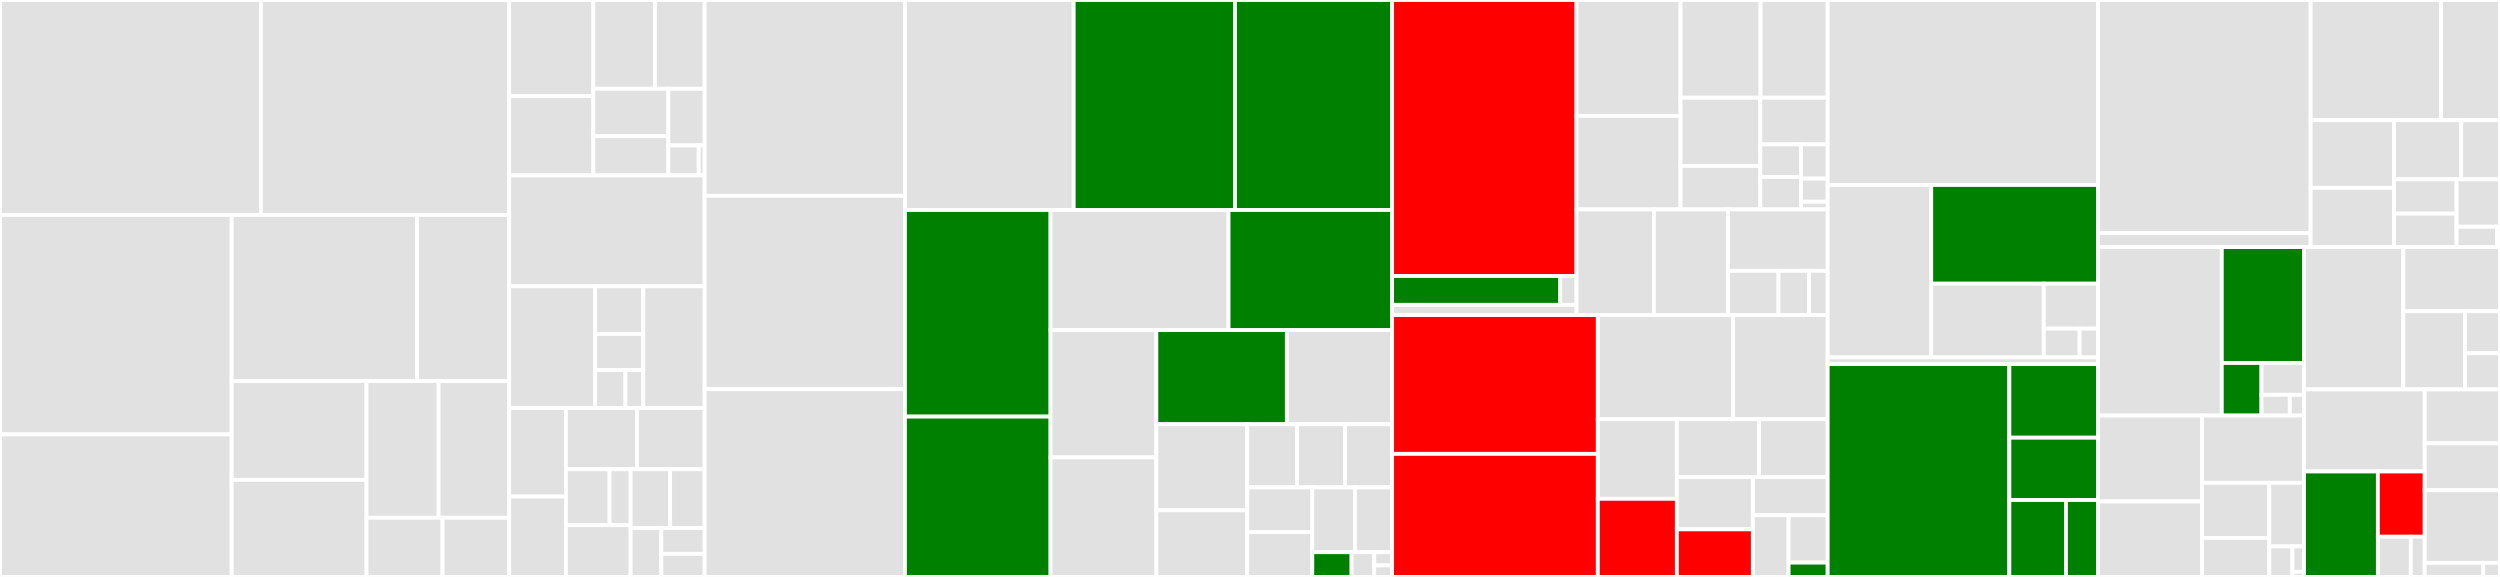 <svg baseProfile="full" width="650" height="150" viewBox="0 0 650 150" version="1.1"
xmlns="http://www.w3.org/2000/svg" xmlns:ev="http://www.w3.org/2001/xml-events"
xmlns:xlink="http://www.w3.org/1999/xlink">

<rect x="0" y="0" width="650" height="150" fill="#333333" stroke="none"/>

<style>rect.s{mask:url(#mask);}</style>
<defs>
  <pattern id="white" width="4" height="4" patternUnits="userSpaceOnUse" patternTransform="rotate(45)">
    <rect width="2" height="2" transform="translate(0,0)" fill="white"></rect>
  </pattern>
  <mask id="mask">
    <rect x="0" y="0" width="100%" height="100%" fill="url(#white)"></rect>
  </mask>
</defs>

<rect x="0" y="0" width="67.829" height="55.886" fill="#e1e1e1" stroke="white" stroke-width="1" class=" tooltipped" data-content="eth/contracts/bondingManager.go"><title>eth/contracts/bondingManager.go</title></rect>
<rect x="67.829" y="0" width="64.557" height="55.886" fill="#e1e1e1" stroke="white" stroke-width="1" class=" tooltipped" data-content="eth/contracts/LivepeerGovernor.go"><title>eth/contracts/LivepeerGovernor.go</title></rect>
<rect x="0" y="55.886" width="60.237" height="57.056" fill="#e1e1e1" stroke="white" stroke-width="1" class=" tooltipped" data-content="eth/contracts/l1BondingManager.go"><title>eth/contracts/l1BondingManager.go</title></rect>
<rect x="0" y="112.942" width="60.237" height="37.058" fill="#e1e1e1" stroke="white" stroke-width="1" class=" tooltipped" data-content="eth/contracts/ticketBroker.go"><title>eth/contracts/ticketBroker.go</title></rect>
<rect x="60.237" y="55.886" width="48.176" height="43.2" fill="#e1e1e1" stroke="white" stroke-width="1" class=" tooltipped" data-content="eth/contracts/livepeerToken.go"><title>eth/contracts/livepeerToken.go</title></rect>
<rect x="108.412" y="55.886" width="23.973" height="43.2" fill="#e1e1e1" stroke="white" stroke-width="1" class=" tooltipped" data-content="eth/contracts/roundsManager.go"><title>eth/contracts/roundsManager.go</title></rect>
<rect x="60.237" y="99.086" width="35.059" height="25.684" fill="#e1e1e1" stroke="white" stroke-width="1" class=" tooltipped" data-content="eth/contracts/controller.go"><title>eth/contracts/controller.go</title></rect>
<rect x="60.237" y="124.77" width="35.059" height="25.23" fill="#e1e1e1" stroke="white" stroke-width="1" class=" tooltipped" data-content="eth/contracts/minter.go"><title>eth/contracts/minter.go</title></rect>
<rect x="95.296" y="99.086" width="18.741" height="35.533" fill="#e1e1e1" stroke="white" stroke-width="1" class=" tooltipped" data-content="eth/contracts/serviceRegistry.go"><title>eth/contracts/serviceRegistry.go</title></rect>
<rect x="114.036" y="99.086" width="18.349" height="35.533" fill="#e1e1e1" stroke="white" stroke-width="1" class=" tooltipped" data-content="eth/contracts/livepeerTokenFaucet.go"><title>eth/contracts/livepeerTokenFaucet.go</title></rect>
<rect x="95.296" y="134.619" width="19.772" height="15.381" fill="#e1e1e1" stroke="white" stroke-width="1" class=" tooltipped" data-content="eth/contracts/poll.go"><title>eth/contracts/poll.go</title></rect>
<rect x="115.068" y="134.619" width="17.317" height="15.381" fill="#e1e1e1" stroke="white" stroke-width="1" class=" tooltipped" data-content="eth/contracts/chainlink/AggregatorV3Interface.go"><title>eth/contracts/chainlink/AggregatorV3Interface.go</title></rect>
<rect x="132.385" y="0" width="21.88" height="24.984" fill="#e1e1e1" stroke="white" stroke-width="1" class=" tooltipped" data-content="eth/watchers/stub.go"><title>eth/watchers/stub.go</title></rect>
<rect x="132.385" y="24.984" width="21.88" height="20.623" fill="#e1e1e1" stroke="white" stroke-width="1" class=" tooltipped" data-content="eth/watchers/senderwatcher.go"><title>eth/watchers/senderwatcher.go</title></rect>
<rect x="154.265" y="0" width="16.021" height="23.078" fill="#e1e1e1" stroke="white" stroke-width="1" class=" tooltipped" data-content="eth/watchers/timewatcher.go"><title>eth/watchers/timewatcher.go</title></rect>
<rect x="170.286" y="0" width="12.92" height="23.078" fill="#e1e1e1" stroke="white" stroke-width="1" class=" tooltipped" data-content="eth/watchers/orchestratorwatcher.go"><title>eth/watchers/orchestratorwatcher.go</title></rect>
<rect x="154.265" y="23.078" width="19.5" height="12.335" fill="#e1e1e1" stroke="white" stroke-width="1" class=" tooltipped" data-content="eth/watchers/pricefeedwatcher.go"><title>eth/watchers/pricefeedwatcher.go</title></rect>
<rect x="154.265" y="35.412" width="19.5" height="10.194" fill="#e1e1e1" stroke="white" stroke-width="1" class=" tooltipped" data-content="eth/watchers/unbondingwatcher.go"><title>eth/watchers/unbondingwatcher.go</title></rect>
<rect x="173.765" y="23.078" width="9.441" height="14.738" fill="#e1e1e1" stroke="white" stroke-width="1" class=" tooltipped" data-content="eth/watchers/serviceRegistryWatcher.go"><title>eth/watchers/serviceRegistryWatcher.go</title></rect>
<rect x="173.765" y="37.816" width="7.91" height="7.79" fill="#e1e1e1" stroke="white" stroke-width="1" class=" tooltipped" data-content="eth/watchers/eventdecoder.go"><title>eth/watchers/eventdecoder.go</title></rect>
<rect x="181.675" y="37.816" width="1.531" height="7.79" fill="#e1e1e1" stroke="white" stroke-width="1" class=" tooltipped" data-content="eth/watchers/topics.go"><title>eth/watchers/topics.go</title></rect>
<rect x="132.385" y="45.606" width="50.821" height="28.827" fill="#e1e1e1" stroke="white" stroke-width="1" class=" tooltipped" data-content="eth/client.go"><title>eth/client.go</title></rect>
<rect x="132.385" y="74.433" width="22.364" height="31.643" fill="#e1e1e1" stroke="white" stroke-width="1" class=" tooltipped" data-content="eth/blockwatch/block_watcher.go"><title>eth/blockwatch/block_watcher.go</title></rect>
<rect x="154.749" y="74.433" width="12.501" height="12.403" fill="#e1e1e1" stroke="white" stroke-width="1" class=" tooltipped" data-content="eth/blockwatch/fake_client.go"><title>eth/blockwatch/fake_client.go</title></rect>
<rect x="154.749" y="86.836" width="12.501" height="9.382" fill="#e1e1e1" stroke="white" stroke-width="1" class=" tooltipped" data-content="eth/blockwatch/client.go"><title>eth/blockwatch/client.go</title></rect>
<rect x="154.749" y="96.217" width="7.864" height="9.859" fill="#e1e1e1" stroke="white" stroke-width="1" class=" tooltipped" data-content="eth/blockwatch/stack.go"><title>eth/blockwatch/stack.go</title></rect>
<rect x="162.612" y="96.217" width="4.637" height="9.859" fill="#e1e1e1" stroke="white" stroke-width="1" class=" tooltipped" data-content="eth/blockwatch/fake_log_client.go"><title>eth/blockwatch/fake_log_client.go</title></rect>
<rect x="167.25" y="74.433" width="15.956" height="31.643" fill="#e1e1e1" stroke="white" stroke-width="1" class=" tooltipped" data-content="eth/stubclient.go"><title>eth/stubclient.go</title></rect>
<rect x="132.385" y="106.076" width="14.753" height="23.04" fill="#e1e1e1" stroke="white" stroke-width="1" class=" tooltipped" data-content="eth/transactionManager.go"><title>eth/transactionManager.go</title></rect>
<rect x="132.385" y="129.116" width="14.753" height="20.884" fill="#e1e1e1" stroke="white" stroke-width="1" class=" tooltipped" data-content="eth/accountmanager.go"><title>eth/accountmanager.go</title></rect>
<rect x="147.138" y="106.076" width="18.471" height="15.927" fill="#e1e1e1" stroke="white" stroke-width="1" class=" tooltipped" data-content="eth/helpers.go"><title>eth/helpers.go</title></rect>
<rect x="165.609" y="106.076" width="17.597" height="15.927" fill="#e1e1e1" stroke="white" stroke-width="1" class=" tooltipped" data-content="eth/backend.go"><title>eth/backend.go</title></rect>
<rect x="147.138" y="122.003" width="11.355" height="14.53" fill="#e1e1e1" stroke="white" stroke-width="1" class=" tooltipped" data-content="eth/types/merkletree.go"><title>eth/types/merkletree.go</title></rect>
<rect x="158.493" y="122.003" width="5.472" height="14.53" fill="#e1e1e1" stroke="white" stroke-width="1" class=" tooltipped" data-content="eth/types/contracts.go"><title>eth/types/contracts.go</title></rect>
<rect x="147.138" y="136.533" width="16.827" height="13.467" fill="#e1e1e1" stroke="white" stroke-width="1" class=" tooltipped" data-content="eth/gaspricemonitor.go"><title>eth/gaspricemonitor.go</title></rect>
<rect x="163.965" y="122.003" width="10.27" height="15.29" fill="#e1e1e1" stroke="white" stroke-width="1" class=" tooltipped" data-content="eth/roundinitializer.go"><title>eth/roundinitializer.go</title></rect>
<rect x="174.236" y="122.003" width="8.97" height="15.29" fill="#e1e1e1" stroke="white" stroke-width="1" class=" tooltipped" data-content="eth/rewardservice.go"><title>eth/rewardservice.go</title></rect>
<rect x="163.965" y="137.293" width="7.978" height="12.707" fill="#e1e1e1" stroke="white" stroke-width="1" class=" tooltipped" data-content="eth/client_ticketbroker.go"><title>eth/client_ticketbroker.go</title></rect>
<rect x="171.943" y="137.293" width="11.263" height="6.707" fill="#e1e1e1" stroke="white" stroke-width="1" class=" tooltipped" data-content="eth/noncemanager.go"><title>eth/noncemanager.go</title></rect>
<rect x="171.943" y="143.999" width="11.263" height="6.001" fill="#e1e1e1" stroke="white" stroke-width="1" class=" tooltipped" data-content="eth/pricefeed.go"><title>eth/pricefeed.go</title></rect>
<rect x="183.206" y="0" width="52.08" height="50.916" fill="#e1e1e1" stroke="white" stroke-width="1" class=" tooltipped" data-content="server/handlers.go"><title>server/handlers.go</title></rect>
<rect x="183.206" y="50.916" width="52.08" height="50.267" fill="#e1e1e1" stroke="white" stroke-width="1" class=" tooltipped" data-content="server/mediaserver.go"><title>server/mediaserver.go</title></rect>
<rect x="183.206" y="101.183" width="52.08" height="48.817" fill="#e1e1e1" stroke="white" stroke-width="1" class=" tooltipped" data-content="server/broadcast.go"><title>server/broadcast.go</title></rect>
<rect x="235.285" y="0" width="43.871" height="54.598" fill="#e1e1e1" stroke="white" stroke-width="1" class=" tooltipped" data-content="server/ai_process.go"><title>server/ai_process.go</title></rect>
<rect x="279.156" y="0" width="41.941" height="54.598" fill="green" stroke="white" stroke-width="1" class=" tooltipped" data-content="server/ai_mediaserver.go"><title>server/ai_mediaserver.go</title></rect>
<rect x="321.097" y="0" width="40.849" height="54.598" fill="green" stroke="white" stroke-width="1" class=" tooltipped" data-content="server/job_stream.go"><title>server/job_stream.go</title></rect>
<rect x="235.285" y="54.598" width="37.859" height="53.713" fill="green" stroke="white" stroke-width="1" class=" tooltipped" data-content="server/job_rpc.go"><title>server/job_rpc.go</title></rect>
<rect x="235.285" y="108.311" width="37.859" height="41.689" fill="green" stroke="white" stroke-width="1" class=" tooltipped" data-content="server/ai_live_video.go"><title>server/ai_live_video.go</title></rect>
<rect x="273.144" y="54.598" width="46.279" height="31.226" fill="#e1e1e1" stroke="white" stroke-width="1" class=" tooltipped" data-content="server/segment_rpc.go"><title>server/segment_rpc.go</title></rect>
<rect x="319.423" y="54.598" width="42.523" height="31.226" fill="green" stroke="white" stroke-width="1" class=" tooltipped" data-content="server/ai_http.go"><title>server/ai_http.go</title></rect>
<rect x="273.144" y="85.824" width="27.505" height="33.1" fill="#e1e1e1" stroke="white" stroke-width="1" class=" tooltipped" data-content="server/ai_worker.go"><title>server/ai_worker.go</title></rect>
<rect x="273.144" y="118.924" width="27.505" height="31.076" fill="#e1e1e1" stroke="white" stroke-width="1" class=" tooltipped" data-content="server/ai_session.go"><title>server/ai_session.go</title></rect>
<rect x="300.649" y="85.824" width="33.937" height="24.483" fill="green" stroke="white" stroke-width="1" class=" tooltipped" data-content="server/rpc.go"><title>server/rpc.go</title></rect>
<rect x="334.585" y="85.824" width="27.36" height="24.483" fill="#e1e1e1" stroke="white" stroke-width="1" class=" tooltipped" data-content="server/ot_rpc.go"><title>server/ot_rpc.go</title></rect>
<rect x="300.649" y="110.308" width="23.637" height="22.369" fill="#e1e1e1" stroke="white" stroke-width="1" class=" tooltipped" data-content="server/redeemer.go"><title>server/redeemer.go</title></rect>
<rect x="300.649" y="132.677" width="23.637" height="17.323" fill="#e1e1e1" stroke="white" stroke-width="1" class=" tooltipped" data-content="server/selection.go"><title>server/selection.go</title></rect>
<rect x="324.286" y="110.308" width="12.957" height="16.415" fill="#e1e1e1" stroke="white" stroke-width="1" class=" tooltipped" data-content="server/live_payment_processor.go"><title>server/live_payment_processor.go</title></rect>
<rect x="337.243" y="110.308" width="12.473" height="16.415" fill="#e1e1e1" stroke="white" stroke-width="1" class=" tooltipped" data-content="server/auth.go"><title>server/auth.go</title></rect>
<rect x="349.716" y="110.308" width="12.23" height="16.415" fill="#e1e1e1" stroke="white" stroke-width="1" class=" tooltipped" data-content="server/router.go"><title>server/router.go</title></rect>
<rect x="324.286" y="126.723" width="16.908" height="11.638" fill="#e1e1e1" stroke="white" stroke-width="1" class=" tooltipped" data-content="server/live_payment.go"><title>server/live_payment.go</title></rect>
<rect x="324.286" y="138.362" width="16.908" height="11.638" fill="#e1e1e1" stroke="white" stroke-width="1" class=" tooltipped" data-content="server/webserver.go"><title>server/webserver.go</title></rect>
<rect x="341.195" y="126.723" width="11.083" height="16.859" fill="#e1e1e1" stroke="white" stroke-width="1" class=" tooltipped" data-content="server/selection_algorithm.go"><title>server/selection_algorithm.go</title></rect>
<rect x="352.278" y="126.723" width="9.668" height="16.859" fill="#e1e1e1" stroke="white" stroke-width="1" class=" tooltipped" data-content="server/cert.go"><title>server/cert.go</title></rect>
<rect x="341.195" y="143.582" width="10.221" height="6.418" fill="green" stroke="white" stroke-width="1" class=" tooltipped" data-content="server/ai_pipeline_status.go"><title>server/ai_pipeline_status.go</title></rect>
<rect x="351.415" y="143.582" width="5.885" height="6.418" fill="#e1e1e1" stroke="white" stroke-width="1" class=" tooltipped" data-content="server/suspensions.go"><title>server/suspensions.go</title></rect>
<rect x="357.3" y="143.582" width="4.646" height="3.423" fill="#e1e1e1" stroke="white" stroke-width="1" class=" tooltipped" data-content="server/utils.go"><title>server/utils.go</title></rect>
<rect x="357.3" y="147.005" width="4.646" height="2.995" fill="#e1e1e1" stroke="white" stroke-width="1" class=" tooltipped" data-content="server/stub.go"><title>server/stub.go</title></rect>
<rect x="361.946" y="0" width="47.95" height="71.759" fill="red" stroke="white" stroke-width="1" class=" tooltipped" data-content="cmd/livepeer/starter/starter.go"><title>cmd/livepeer/starter/starter.go</title></rect>
<rect x="361.946" y="71.759" width="43.711" height="7.503" fill="green" stroke="white" stroke-width="1" class=" tooltipped" data-content="cmd/livepeer/starter/flags.go"><title>cmd/livepeer/starter/flags.go</title></rect>
<rect x="405.657" y="71.759" width="4.239" height="7.503" fill="#e1e1e1" stroke="white" stroke-width="1" class=" tooltipped" data-content="cmd/livepeer/starter/kafka.go"><title>cmd/livepeer/starter/kafka.go</title></rect>
<rect x="361.946" y="79.262" width="47.95" height="2.653" fill="#e1e1e1" stroke="white" stroke-width="1" class=" tooltipped" data-content="cmd/livepeer/livepeer.go"><title>cmd/livepeer/livepeer.go</title></rect>
<rect x="409.896" y="0" width="27.047" height="30.132" fill="#e1e1e1" stroke="white" stroke-width="1" class=" tooltipped" data-content="cmd/livepeer_cli/wizard_stats.go"><title>cmd/livepeer_cli/wizard_stats.go</title></rect>
<rect x="409.896" y="30.132" width="27.047" height="24.326" fill="#e1e1e1" stroke="white" stroke-width="1" class=" tooltipped" data-content="cmd/livepeer_cli/wizard_transcoder.go"><title>cmd/livepeer_cli/wizard_transcoder.go</title></rect>
<rect x="436.943" y="0" width="20.808" height="25.41" fill="#e1e1e1" stroke="white" stroke-width="1" class=" tooltipped" data-content="cmd/livepeer_cli/wizard_bond.go"><title>cmd/livepeer_cli/wizard_bond.go</title></rect>
<rect x="457.751" y="0" width="17.445" height="25.41" fill="#e1e1e1" stroke="white" stroke-width="1" class=" tooltipped" data-content="cmd/livepeer_cli/wizard.go"><title>cmd/livepeer_cli/wizard.go</title></rect>
<rect x="436.943" y="25.41" width="20.735" height="17.735" fill="#e1e1e1" stroke="white" stroke-width="1" class=" tooltipped" data-content="cmd/livepeer_cli/wizard_ticketbroker.go"><title>cmd/livepeer_cli/wizard_ticketbroker.go</title></rect>
<rect x="436.943" y="43.146" width="20.735" height="11.312" fill="#e1e1e1" stroke="white" stroke-width="1" class=" tooltipped" data-content="cmd/livepeer_cli/wizard_broadcast.go"><title>cmd/livepeer_cli/wizard_broadcast.go</title></rect>
<rect x="457.677" y="25.41" width="17.518" height="12.141" fill="#e1e1e1" stroke="white" stroke-width="1" class=" tooltipped" data-content="cmd/livepeer_cli/livepeer_cli.go"><title>cmd/livepeer_cli/livepeer_cli.go</title></rect>
<rect x="457.677" y="37.551" width="10.582" height="8.453" fill="#e1e1e1" stroke="white" stroke-width="1" class=" tooltipped" data-content="cmd/livepeer_cli/wizard_eth.go"><title>cmd/livepeer_cli/wizard_eth.go</title></rect>
<rect x="457.677" y="46.005" width="10.582" height="8.453" fill="#e1e1e1" stroke="white" stroke-width="1" class=" tooltipped" data-content="cmd/livepeer_cli/wizard_stream.go"><title>cmd/livepeer_cli/wizard_stream.go</title></rect>
<rect x="468.259" y="37.551" width="6.937" height="8.883" fill="#e1e1e1" stroke="white" stroke-width="1" class=" tooltipped" data-content="cmd/livepeer_cli/wizard_token.go"><title>cmd/livepeer_cli/wizard_token.go</title></rect>
<rect x="468.259" y="46.435" width="6.937" height="6.018" fill="#e1e1e1" stroke="white" stroke-width="1" class=" tooltipped" data-content="cmd/livepeer_cli/wizard_rounds.go"><title>cmd/livepeer_cli/wizard_rounds.go</title></rect>
<rect x="468.259" y="52.452" width="6.937" height="2.006" fill="#e1e1e1" stroke="white" stroke-width="1" class=" tooltipped" data-content="cmd/livepeer_cli/wizard_deposit.go"><title>cmd/livepeer_cli/wizard_deposit.go</title></rect>
<rect x="409.896" y="54.458" width="20.126" height="27.457" fill="#e1e1e1" stroke="white" stroke-width="1" class=" tooltipped" data-content="cmd/devtool/devtool/devtool_utils.go"><title>cmd/devtool/devtool/devtool_utils.go</title></rect>
<rect x="430.021" y="54.458" width="19.257" height="27.457" fill="#e1e1e1" stroke="white" stroke-width="1" class=" tooltipped" data-content="cmd/devtool/devtool.go"><title>cmd/devtool/devtool.go</title></rect>
<rect x="449.278" y="54.458" width="25.917" height="15.953" fill="#e1e1e1" stroke="white" stroke-width="1" class=" tooltipped" data-content="cmd/livepeer_bench/livepeer_bench.go"><title>cmd/livepeer_bench/livepeer_bench.go</title></rect>
<rect x="449.278" y="70.411" width="13.131" height="11.504" fill="#e1e1e1" stroke="white" stroke-width="1" class=" tooltipped" data-content="cmd/livepeer_router/livepeer_router.go"><title>cmd/livepeer_router/livepeer_router.go</title></rect>
<rect x="462.41" y="70.411" width="7.948" height="11.504" fill="#e1e1e1" stroke="white" stroke-width="1" class=" tooltipped" data-content="cmd/simple_auth_server/simple_auth_server.go"><title>cmd/simple_auth_server/simple_auth_server.go</title></rect>
<rect x="470.358" y="70.411" width="4.838" height="11.504" fill="#e1e1e1" stroke="white" stroke-width="1" class=" tooltipped" data-content="cmd/scripts/linkify_changelog.go"><title>cmd/scripts/linkify_changelog.go</title></rect>
<rect x="361.946" y="81.916" width="53.486" height="36.086" fill="red" stroke="white" stroke-width="1" class=" tooltipped" data-content="core/ai_orchestrator.go"><title>core/ai_orchestrator.go</title></rect>
<rect x="361.946" y="118.002" width="53.486" height="31.998" fill="red" stroke="white" stroke-width="1" class=" tooltipped" data-content="core/orchestrator.go"><title>core/orchestrator.go</title></rect>
<rect x="415.432" y="81.916" width="35.168" height="27.074" fill="#e1e1e1" stroke="white" stroke-width="1" class=" tooltipped" data-content="core/capabilities.go"><title>core/capabilities.go</title></rect>
<rect x="450.6" y="81.916" width="24.596" height="27.074" fill="#e1e1e1" stroke="white" stroke-width="1" class=" tooltipped" data-content="core/transcoder.go"><title>core/transcoder.go</title></rect>
<rect x="415.432" y="108.99" width="20.551" height="20.699" fill="#e1e1e1" stroke="white" stroke-width="1" class=" tooltipped" data-content="core/playlistmanager.go"><title>core/playlistmanager.go</title></rect>
<rect x="415.432" y="129.688" width="20.551" height="20.312" fill="red" stroke="white" stroke-width="1" class=" tooltipped" data-content="core/livepeernode.go"><title>core/livepeernode.go</title></rect>
<rect x="435.984" y="108.99" width="21.388" height="15.056" fill="#e1e1e1" stroke="white" stroke-width="1" class=" tooltipped" data-content="core/lb.go"><title>core/lb.go</title></rect>
<rect x="457.372" y="108.99" width="17.824" height="15.056" fill="#e1e1e1" stroke="white" stroke-width="1" class=" tooltipped" data-content="core/accounting.go"><title>core/accounting.go</title></rect>
<rect x="435.984" y="124.045" width="19.759" height="13.581" fill="#e1e1e1" stroke="white" stroke-width="1" class=" tooltipped" data-content="core/ai.go"><title>core/ai.go</title></rect>
<rect x="435.984" y="137.626" width="19.759" height="12.374" fill="red" stroke="white" stroke-width="1" class=" tooltipped" data-content="core/external_capabilities.go"><title>core/external_capabilities.go</title></rect>
<rect x="455.743" y="124.045" width="19.453" height="9.912" fill="#e1e1e1" stroke="white" stroke-width="1" class=" tooltipped" data-content="core/streamdata.go"><title>core/streamdata.go</title></rect>
<rect x="455.743" y="133.957" width="9.293" height="16.043" fill="#e1e1e1" stroke="white" stroke-width="1" class=" tooltipped" data-content="core/autoconvertedprice.go"><title>core/autoconvertedprice.go</title></rect>
<rect x="465.036" y="133.957" width="10.16" height="12.326" fill="#e1e1e1" stroke="white" stroke-width="1" class=" tooltipped" data-content="core/os.go"><title>core/os.go</title></rect>
<rect x="465.036" y="146.283" width="10.16" height="3.717" fill="green" stroke="white" stroke-width="1" class=" tooltipped" data-content="core/broadcaster.go"><title>core/broadcaster.go</title></rect>
<rect x="475.196" y="0" width="70.301" height="48.096" fill="#e1e1e1" stroke="white" stroke-width="1" class=" tooltipped" data-content="ai/worker/runner.gen.go"><title>ai/worker/runner.gen.go</title></rect>
<rect x="475.196" y="48.096" width="26.923" height="44.816" fill="#e1e1e1" stroke="white" stroke-width="1" class=" tooltipped" data-content="ai/worker/worker.go"><title>ai/worker/worker.go</title></rect>
<rect x="502.118" y="48.096" width="43.378" height="25.662" fill="green" stroke="white" stroke-width="1" class=" tooltipped" data-content="ai/worker/docker.go"><title>ai/worker/docker.go</title></rect>
<rect x="502.118" y="73.758" width="29.265" height="19.155" fill="#e1e1e1" stroke="white" stroke-width="1" class=" tooltipped" data-content="ai/worker/multipart.go"><title>ai/worker/multipart.go</title></rect>
<rect x="531.383" y="73.758" width="14.113" height="11.69" fill="#e1e1e1" stroke="white" stroke-width="1" class=" tooltipped" data-content="ai/worker/container.go"><title>ai/worker/container.go</title></rect>
<rect x="531.383" y="85.448" width="9.32" height="7.465" fill="#e1e1e1" stroke="white" stroke-width="1" class=" tooltipped" data-content="ai/worker/b64.go"><title>ai/worker/b64.go</title></rect>
<rect x="540.703" y="85.448" width="4.793" height="7.465" fill="#e1e1e1" stroke="white" stroke-width="1" class=" tooltipped" data-content="ai/worker/utils.go"><title>ai/worker/utils.go</title></rect>
<rect x="475.196" y="92.912" width="70.301" height="1.753" fill="#e1e1e1" stroke="white" stroke-width="1" class=" tooltipped" data-content="ai/file_worker.go"><title>ai/file_worker.go</title></rect>
<rect x="475.196" y="94.665" width="47.238" height="55.335" fill="green" stroke="white" stroke-width="1" class=" tooltipped" data-content="net/lp_rpc.pb.go"><title>net/lp_rpc.pb.go</title></rect>
<rect x="522.434" y="94.665" width="23.062" height="19.134" fill="green" stroke="white" stroke-width="1" class=" tooltipped" data-content="net/redeemer_grpc_mock.pb.go"><title>net/redeemer_grpc_mock.pb.go</title></rect>
<rect x="522.434" y="113.8" width="23.062" height="16.204" fill="green" stroke="white" stroke-width="1" class=" tooltipped" data-content="net/redeemer.pb.go"><title>net/redeemer.pb.go</title></rect>
<rect x="522.434" y="130.004" width="14.712" height="19.996" fill="green" stroke="white" stroke-width="1" class=" tooltipped" data-content="net/lp_rpc_grpc.pb.go"><title>net/lp_rpc_grpc.pb.go</title></rect>
<rect x="537.146" y="130.004" width="8.35" height="19.996" fill="green" stroke="white" stroke-width="1" class=" tooltipped" data-content="net/redeemer_grpc.pb.go"><title>net/redeemer_grpc.pb.go</title></rect>
<rect x="545.496" y="0" width="55.269" height="60.602" fill="#e1e1e1" stroke="white" stroke-width="1" class=" tooltipped" data-content="monitor/census.go"><title>monitor/census.go</title></rect>
<rect x="545.496" y="60.602" width="55.269" height="3.632" fill="#e1e1e1" stroke="white" stroke-width="1" class=" tooltipped" data-content="monitor/kafka.go"><title>monitor/kafka.go</title></rect>
<rect x="600.765" y="0" width="33.904" height="31.249" fill="#e1e1e1" stroke="white" stroke-width="1" class=" tooltipped" data-content="media/whip_server.go"><title>media/whip_server.go</title></rect>
<rect x="634.67" y="0" width="15.33" height="31.249" fill="#e1e1e1" stroke="white" stroke-width="1" class=" tooltipped" data-content="media/rtmp2segment.go"><title>media/rtmp2segment.go</title></rect>
<rect x="600.765" y="31.249" width="21.695" height="17.592" fill="#e1e1e1" stroke="white" stroke-width="1" class=" tooltipped" data-content="media/rtp_segmenter.go"><title>media/rtp_segmenter.go</title></rect>
<rect x="600.765" y="48.841" width="21.695" height="15.393" fill="#e1e1e1" stroke="white" stroke-width="1" class=" tooltipped" data-content="media/whip_connection.go"><title>media/whip_connection.go</title></rect>
<rect x="622.46" y="31.249" width="17.455" height="15.374" fill="#e1e1e1" stroke="white" stroke-width="1" class=" tooltipped" data-content="media/ring.go"><title>media/ring.go</title></rect>
<rect x="639.915" y="31.249" width="10.085" height="15.374" fill="#e1e1e1" stroke="white" stroke-width="1" class=" tooltipped" data-content="media/segment_rw.go"><title>media/segment_rw.go</title></rect>
<rect x="622.46" y="46.623" width="16.253" height="8.928" fill="#e1e1e1" stroke="white" stroke-width="1" class=" tooltipped" data-content="media/timestamp_corrector.go"><title>media/timestamp_corrector.go</title></rect>
<rect x="622.46" y="55.551" width="16.253" height="8.683" fill="#e1e1e1" stroke="white" stroke-width="1" class=" tooltipped" data-content="media/rw.go"><title>media/rw.go</title></rect>
<rect x="638.713" y="46.623" width="11.287" height="12.328" fill="#e1e1e1" stroke="white" stroke-width="1" class=" tooltipped" data-content="media/mediamtx.go"><title>media/mediamtx.go</title></rect>
<rect x="638.713" y="58.951" width="10.534" height="5.283" fill="#e1e1e1" stroke="white" stroke-width="1" class=" tooltipped" data-content="media/segment_reader.go"><title>media/segment_reader.go</title></rect>
<rect x="649.248" y="58.951" width="0.752" height="5.283" fill="#e1e1e1" stroke="white" stroke-width="1" class=" tooltipped" data-content="media/select_linux.go"><title>media/select_linux.go</title></rect>
<rect x="545.496" y="64.234" width="32.168" height="43.811" fill="#e1e1e1" stroke="white" stroke-width="1" class=" tooltipped" data-content="common/db.go"><title>common/db.go</title></rect>
<rect x="577.665" y="64.234" width="21.37" height="30.138" fill="green" stroke="white" stroke-width="1" class=" tooltipped" data-content="common/util.go"><title>common/util.go</title></rect>
<rect x="577.665" y="94.372" width="10.321" height="13.674" fill="green" stroke="white" stroke-width="1" class=" tooltipped" data-content="common/testutil.go"><title>common/testutil.go</title></rect>
<rect x="587.986" y="94.372" width="11.048" height="8.276" fill="#e1e1e1" stroke="white" stroke-width="1" class=" tooltipped" data-content="common/types.go"><title>common/types.go</title></rect>
<rect x="587.986" y="102.648" width="7.366" height="5.397" fill="#e1e1e1" stroke="white" stroke-width="1" class=" tooltipped" data-content="common/readfromfile.go"><title>common/readfromfile.go</title></rect>
<rect x="595.352" y="102.648" width="3.683" height="5.397" fill="#e1e1e1" stroke="white" stroke-width="1" class=" tooltipped" data-content="common/videoprofile_ids.go"><title>common/videoprofile_ids.go</title></rect>
<rect x="545.496" y="108.045" width="27.053" height="22.337" fill="#e1e1e1" stroke="white" stroke-width="1" class=" tooltipped" data-content="pm/sendermonitor.go"><title>pm/sendermonitor.go</title></rect>
<rect x="545.496" y="130.382" width="27.053" height="19.618" fill="#e1e1e1" stroke="white" stroke-width="1" class=" tooltipped" data-content="pm/stub.go"><title>pm/stub.go</title></rect>
<rect x="572.55" y="108.045" width="26.485" height="17.487" fill="#e1e1e1" stroke="white" stroke-width="1" class=" tooltipped" data-content="pm/recipient.go"><title>pm/recipient.go</title></rect>
<rect x="572.55" y="125.533" width="17.467" height="14.339" fill="#e1e1e1" stroke="white" stroke-width="1" class=" tooltipped" data-content="pm/sender.go"><title>pm/sender.go</title></rect>
<rect x="572.55" y="139.872" width="17.467" height="10.128" fill="#e1e1e1" stroke="white" stroke-width="1" class=" tooltipped" data-content="pm/queue.go"><title>pm/queue.go</title></rect>
<rect x="590.017" y="125.533" width="9.018" height="16.532" fill="#e1e1e1" stroke="white" stroke-width="1" class=" tooltipped" data-content="pm/ticket.go"><title>pm/ticket.go</title></rect>
<rect x="590.017" y="142.065" width="6.012" height="7.935" fill="#e1e1e1" stroke="white" stroke-width="1" class=" tooltipped" data-content="pm/validator.go"><title>pm/validator.go</title></rect>
<rect x="596.029" y="142.065" width="3.006" height="6.613" fill="#e1e1e1" stroke="white" stroke-width="1" class=" tooltipped" data-content="pm/helpers.go"><title>pm/helpers.go</title></rect>
<rect x="596.029" y="148.677" width="3.006" height="1.323" fill="#e1e1e1" stroke="white" stroke-width="1" class=" tooltipped" data-content="pm/sigverifier.go"><title>pm/sigverifier.go</title></rect>
<rect x="599.035" y="64.234" width="25.832" height="37.013" fill="#e1e1e1" stroke="white" stroke-width="1" class=" tooltipped" data-content="trickle/trickle_server.go"><title>trickle/trickle_server.go</title></rect>
<rect x="624.866" y="64.234" width="25.134" height="16.688" fill="#e1e1e1" stroke="white" stroke-width="1" class=" tooltipped" data-content="trickle/trickle_publisher.go"><title>trickle/trickle_publisher.go</title></rect>
<rect x="624.866" y="80.922" width="16.039" height="20.326" fill="#e1e1e1" stroke="white" stroke-width="1" class=" tooltipped" data-content="trickle/trickle_subscriber.go"><title>trickle/trickle_subscriber.go</title></rect>
<rect x="640.905" y="80.922" width="9.095" height="10.928" fill="#e1e1e1" stroke="white" stroke-width="1" class=" tooltipped" data-content="trickle/local_subscriber.go"><title>trickle/local_subscriber.go</title></rect>
<rect x="640.905" y="91.849" width="9.095" height="9.398" fill="#e1e1e1" stroke="white" stroke-width="1" class=" tooltipped" data-content="trickle/local_publisher.go"><title>trickle/local_publisher.go</title></rect>
<rect x="599.035" y="101.247" width="31.395" height="21.337" fill="#e1e1e1" stroke="white" stroke-width="1" class=" tooltipped" data-content="discovery/db_discovery.go"><title>discovery/db_discovery.go</title></rect>
<rect x="599.035" y="122.584" width="19.214" height="27.416" fill="green" stroke="white" stroke-width="1" class=" tooltipped" data-content="discovery/discovery.go"><title>discovery/discovery.go</title></rect>
<rect x="618.248" y="122.584" width="12.181" height="16.972" fill="red" stroke="white" stroke-width="1" class=" tooltipped" data-content="discovery/wh_discovery.go"><title>discovery/wh_discovery.go</title></rect>
<rect x="618.248" y="139.556" width="8.565" height="10.444" fill="#e1e1e1" stroke="white" stroke-width="1" class=" tooltipped" data-content="discovery/stub.go"><title>discovery/stub.go</title></rect>
<rect x="626.813" y="139.556" width="3.616" height="10.444" fill="#e1e1e1" stroke="white" stroke-width="1" class=" tooltipped" data-content="discovery/suspensionqueue.go"><title>discovery/suspensionqueue.go</title></rect>
<rect x="630.429" y="101.247" width="19.571" height="14.016" fill="#e1e1e1" stroke="white" stroke-width="1" class=" tooltipped" data-content="verification/epic.go"><title>verification/epic.go</title></rect>
<rect x="630.429" y="115.264" width="19.571" height="12.188" fill="#e1e1e1" stroke="white" stroke-width="1" class=" tooltipped" data-content="verification/verify.go"><title>verification/verify.go</title></rect>
<rect x="630.429" y="127.452" width="19.571" height="18.892" fill="#e1e1e1" stroke="white" stroke-width="1" class=" tooltipped" data-content="clog/clog.go"><title>clog/clog.go</title></rect>
<rect x="630.429" y="146.344" width="15.222" height="3.656" fill="#e1e1e1" stroke="white" stroke-width="1" class=" tooltipped" data-content="crypto/verify.go"><title>crypto/verify.go</title></rect>
<rect x="645.651" y="146.344" width="4.349" height="3.656" fill="#e1e1e1" stroke="white" stroke-width="1" class=" tooltipped" data-content="build/chain.go"><title>build/chain.go</title></rect>
</svg>